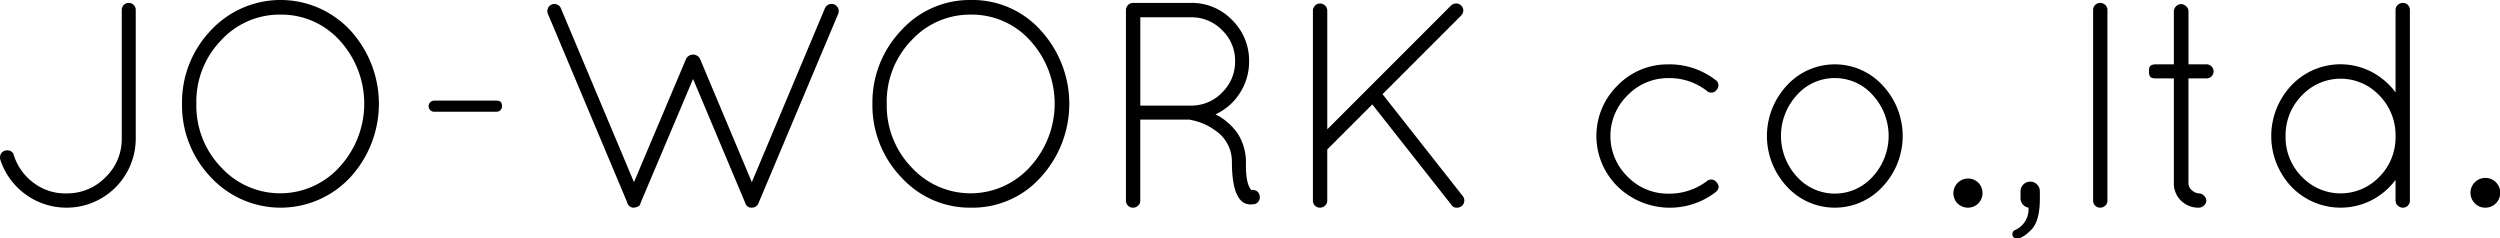 <svg xmlns="http://www.w3.org/2000/svg" width="314.604" height="30" viewBox="0 0 314.604 30">
  <g id="グループ_140" data-name="グループ 140" transform="translate(-284.999 -694.82)">
    <g id="グループ_57" data-name="グループ 57" transform="translate(284.999 694.82)">
      <path id="パス_6" data-name="パス 6" d="M285.043,714.671a.931.931,0,0,1,.053-.7.843.843,0,0,1,.538-.44.912.912,0,0,1,.7.053.7.7,0,0,1,.4.5,6.88,6.88,0,0,0,2.523,3.517,6.546,6.546,0,0,0,4.1,1.306,6.723,6.723,0,0,0,4.917-2.026,6.642,6.642,0,0,0,2.045-4.895V695.82a.881.881,0,0,1,.881-.884.862.862,0,0,1,.626.258.852.852,0,0,1,.255.626v16.161a8.7,8.7,0,0,1-8.724,8.724,8.76,8.76,0,0,1-8.318-6.034Z" transform="translate(-284.999 -694.571)"/>
      <path id="パス_7" data-name="パス 7" d="M292.28,707.888a13.1,13.1,0,0,1,3.643-9.262,11.986,11.986,0,0,1,17.523,0,13.682,13.682,0,0,1,0,18.517,11.98,11.98,0,0,1-17.523,0A13.083,13.083,0,0,1,292.28,707.888Zm12.386-11.228a9.977,9.977,0,0,0-7.472,3.237,11.074,11.074,0,0,0-3.111,7.972,11.19,11.19,0,0,0,3.111,8,10.077,10.077,0,0,0,14.89-.016,11.771,11.771,0,0,0,.019-15.96A9.87,9.87,0,0,0,304.666,696.66Z" transform="translate(-269.374 -694.82)"/>
      <path id="パス_8" data-name="パス 8" d="M302.845,700.245a.7.7,0,1,1,0-1.4h7.84c.469,0,.7.22.7.661a.72.72,0,0,1-.2.535.669.669,0,0,1-.5.2Z" transform="translate(-248.208 -686.182)"/>
      <path id="パス_9" data-name="パス 9" d="M332.554,720.632a.8.8,0,0,1-.736-.516.165.165,0,0,0-.035-.11l-6.553-15.572-6.591,15.572a.705.705,0,0,1-.258.444,1.465,1.465,0,0,1-.626.183.763.763,0,0,1-.569-.239.855.855,0,0,1-.274-.5l-9.941-23.633a.877.877,0,0,1-.019-.679.826.826,0,0,1,.459-.5.857.857,0,0,1,.683-.019.831.831,0,0,1,.494.459l9.205,21.9,6.553-15.5a.983.983,0,0,1,1.768,0l6.512,15.5,9.205-21.9a.911.911,0,0,1,1.677.057.863.863,0,0,1-.022.679l-10.011,23.78a.9.9,0,0,1-.739.588Z" transform="translate(-238.014 -694.499)"/>
      <path id="パス_10" data-name="パス 10" d="M319.9,707.888a13.111,13.111,0,0,1,3.643-9.262,11.642,11.642,0,0,1,8.78-3.807,11.523,11.523,0,0,1,8.743,3.807,13.682,13.682,0,0,1,0,18.517,11.515,11.515,0,0,1-8.743,3.81,11.633,11.633,0,0,1-8.78-3.81A13.1,13.1,0,0,1,319.9,707.888Zm12.386-11.228a9.982,9.982,0,0,0-7.472,3.237,11.061,11.061,0,0,0-3.111,7.972,11.177,11.177,0,0,0,3.111,8,10.077,10.077,0,0,0,14.89-.016,11.763,11.763,0,0,0,.019-15.96A9.87,9.87,0,0,0,332.281,696.66Z" transform="translate(-210.113 -694.82)"/>
      <path id="パス_11" data-name="パス 11" d="M345.719,720.3q-2.355,0-2.353-5.414a4.679,4.679,0,0,0-2.1-3.9,7.433,7.433,0,0,0-3.1-1.324.11.11,0,0,0-.069-.038h-6.261v10.2a.824.824,0,0,1-.274.626.919.919,0,0,1-.645.258.881.881,0,0,1-.884-.884v-24a.839.839,0,0,1,.239-.588.908.908,0,0,1,.569-.3h7.365a7.04,7.04,0,0,1,5.188,2.155,7.131,7.131,0,0,1,2.136,5.21,7.212,7.212,0,0,1-1.158,3.973,7.128,7.128,0,0,1-3.074,2.687l.368.189a7.532,7.532,0,0,1,2.463,2.278,6.757,6.757,0,0,1,1,3.9q0,2.468.7,3.165a.846.846,0,0,1,1,.588.916.916,0,0,1-.591,1.18h-.072l-.368.038Zm-3.533-14.138a5.368,5.368,0,0,0,1.582-3.9,5.291,5.291,0,0,0-1.639-3.9,5.381,5.381,0,0,0-3.917-1.617h-6.371v11.115h6.515A5.4,5.4,0,0,0,342.187,706.164Z" transform="translate(-188.342 -694.571)"/>
      <path id="パス_12" data-name="パス 12" d="M337.517,719.769v-23.89a.919.919,0,0,1,.258-.645.825.825,0,0,1,.626-.274.919.919,0,0,1,.645.258.864.864,0,0,1,.277.661V710.79l15.569-15.573a.975.975,0,0,1,.664-.258.881.881,0,0,1,.884.884.908.908,0,0,1-.3.661l-9.863,9.866,10.086,12.81a.9.9,0,0,1-.148,1.29.947.947,0,0,1-.626.183.713.713,0,0,1-.626-.33l-9.976-12.666-5.666,5.672v6.44a.828.828,0,0,1-.277.626.919.919,0,0,1-.645.258.881.881,0,0,1-.884-.884Z" transform="translate(-172.297 -694.519)"/>
      <path id="パス_13" data-name="パス 13" d="M351.562,712.8a8.912,8.912,0,0,1,0-12.791,8.743,8.743,0,0,1,6.257-2.611,9.441,9.441,0,0,1,6.056,1.985.7.7,0,0,1,.33.554.841.841,0,0,1-.22.664.813.813,0,0,1-1.214.145,7.615,7.615,0,0,0-4.9-1.62,7.045,7.045,0,0,0-5.062,2.136,7.14,7.14,0,0,0,0,10.29,7.034,7.034,0,0,0,5.04,2.114,7.844,7.844,0,0,0,4.917-1.579.823.823,0,0,1,1.233.182c.378.444.315.859-.2,1.252a9.444,9.444,0,0,1-12.241-.72Z" transform="translate(-147.963 -689.296)"/>
      <path id="パス_14" data-name="パス 14" d="M358.179,712.762a9.312,9.312,0,0,1,0-12.7,8.168,8.168,0,0,1,12.077,0,9.3,9.3,0,0,1,0,12.7,8.168,8.168,0,0,1-12.077,0Zm6.04-13.641a6.329,6.329,0,0,0-4.769,2.136,7.583,7.583,0,0,0,0,10.272,6.4,6.4,0,0,0,9.535,0,7.574,7.574,0,0,0,0-10.272A6.332,6.332,0,0,0,364.219,699.121Z" transform="translate(-133.324 -689.296)"/>
      <path id="パス_15" data-name="パス 15" d="M363.669,705.106a1.849,1.849,0,0,1,2.611-2.618,1.869,1.869,0,0,1,0,2.618,1.869,1.869,0,0,1-2.611,0Z" transform="translate(-117.33 -679.504)"/>
      <path id="パス_16" data-name="パス 16" d="M365.495,708.674a.547.547,0,0,1,.3-.478,2.851,2.851,0,0,0,1.73-2.835,1.209,1.209,0,0,1-1-1.287V703.3a1.216,1.216,0,1,1,2.432,0v.919c0,1.891-.365,3.2-1.085,3.923s-1.3,1.086-1.73,1.086S365.495,709.045,365.495,708.674Z" transform="translate(-112.257 -679.227)"/>
      <path id="パス_17" data-name="パス 17" d="M368.725,719.821v-24a.881.881,0,0,1,.881-.884.934.934,0,0,1,.648.258.834.834,0,0,1,.274.626v24a.824.824,0,0,1-.274.626.92.92,0,0,1-.648.258.881.881,0,0,1-.881-.884Z" transform="translate(-105.325 -694.571)"/>
      <path id="パス_18" data-name="パス 18" d="M378.248,702.566a.885.885,0,0,1,0,1.768H375.93v13.141a1.161,1.161,0,0,0,.459.956,1.391,1.391,0,0,0,.827.368.92.92,0,0,1,.664.292.879.879,0,0,1,.3.626.821.821,0,0,1-.3.61.907.907,0,0,1-.623.274,3.09,3.09,0,0,1-2.265-.884,2.992,2.992,0,0,1-.9-2.243V704.334h-2.246c-.393,0-.639-.075-.736-.223a1.045,1.045,0,0,1-.148-.589,2.385,2.385,0,0,1,.038-.516c.072-.3.356-.441.846-.441h2.246v-6.7a.944.944,0,0,1,.9-.881.908.908,0,0,1,.642.273.826.826,0,0,1,.3.607v6.7Z" transform="translate(-100.531 -694.468)"/>
      <path id="パス_19" data-name="パス 19" d="M391.493,719.821V717.21a8.8,8.8,0,0,1-3.017,2.557,8.586,8.586,0,0,1-10.089-1.7,9.283,9.283,0,0,1,0-12.751,8.505,8.505,0,0,1,10.089-1.7,8.964,8.964,0,0,1,3.017,2.577V695.82a.838.838,0,0,1,.277-.626.927.927,0,0,1,.645-.258.857.857,0,0,1,.626.258.867.867,0,0,1,.258.626v24a.857.857,0,0,1-.258.626.845.845,0,0,1-.626.258.913.913,0,0,1-.645-.258A.827.827,0,0,1,391.493,719.821Zm-13.839-8.113a7.032,7.032,0,0,0,2.042,5.1,6.733,6.733,0,0,0,9.68.091,7.028,7.028,0,0,0,2.117-4.876v-.592a7.123,7.123,0,0,0-2.117-4.929,6.69,6.69,0,0,0-9.68.091A7.1,7.1,0,0,0,377.654,711.707Z" transform="translate(-90.033 -694.571)"/>
      <path id="パス_20" data-name="パス 20" d="M384.363,705.106a1.873,1.873,0,1,1,1.306.532A1.783,1.783,0,0,1,384.363,705.106Z" transform="translate(-72.908 -679.504)"/>
    </g>
  </g>
</svg>
